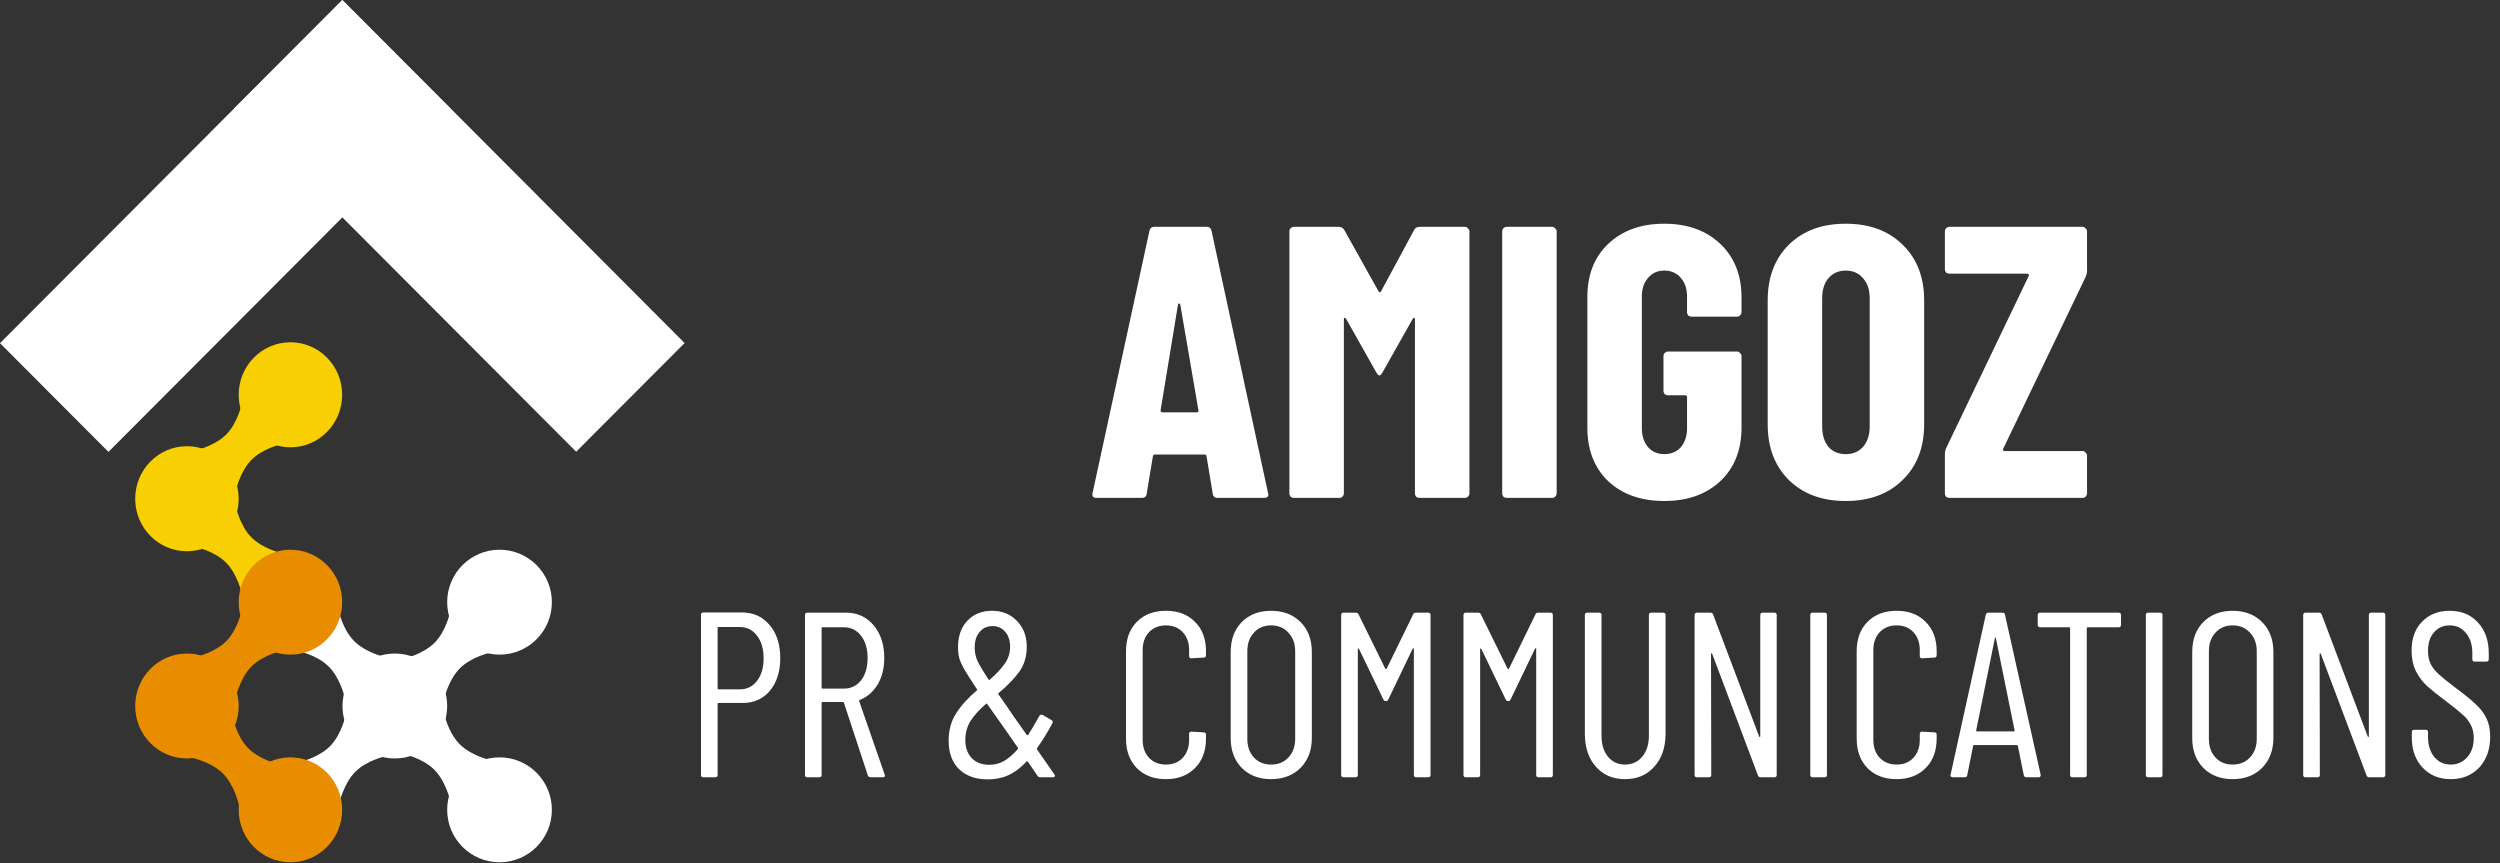 <svg width="365" height="126" viewBox="0 0 365 126" fill="none" xmlns="http://www.w3.org/2000/svg">
<rect x="0" y="0" width="365" height="126" fill="#333333" stroke="none"/>
<path d="M28.573 79.863L34.426 73.92C34.426 73.92 34.997 76.721 36.685 78.435C38.374 80.149 41.181 80.777 41.181 80.777L35.327 86.72C35.327 86.72 34.708 83.87 33.02 82.156C31.331 80.442 28.573 79.863 28.573 79.863Z" fill="#F7CF02"/>
<path d="M35.309 58.9L41.162 64.843C41.162 64.843 38.404 65.422 36.715 67.136C35.026 68.85 34.408 71.7 34.408 71.7L28.554 65.757C28.554 65.757 31.361 65.129 33.05 63.415C34.738 61.7 35.309 58.9 35.309 58.9Z" fill="#F7CF02"/>
<path d="M42.402 65.308C46.574 65.308 49.956 61.875 49.956 57.639C49.956 53.404 46.574 49.97 42.402 49.97C38.23 49.97 34.848 53.404 34.848 57.639C34.848 61.875 38.23 65.308 42.402 65.308Z" fill="#F7CF02"/>
<path d="M27.294 80.484C31.466 80.484 34.848 77.051 34.848 72.815C34.848 68.579 31.466 65.146 27.294 65.146C23.123 65.146 19.741 68.579 19.741 72.815C19.741 77.051 23.123 80.484 27.294 80.484Z" fill="#F7CF02"/>
<path d="M177.794 72.692C177.343 72.692 177.099 72.485 177.061 72.07L176.159 66.643C176.159 66.454 176.046 66.36 175.82 66.36H168.657C168.432 66.36 168.319 66.454 168.319 66.643L167.417 72.07C167.379 72.485 167.135 72.692 166.683 72.692H160.084C159.596 72.692 159.407 72.447 159.52 71.957L167.811 33.737C167.887 33.323 168.131 33.115 168.545 33.115H176.159C176.573 33.115 176.817 33.323 176.892 33.737L185.127 71.957L185.183 72.183C185.183 72.523 184.976 72.692 184.563 72.692H177.794ZM169.447 59.915C169.447 60.103 169.522 60.197 169.673 60.197H174.749C174.937 60.197 175.012 60.103 174.974 59.915L172.324 44.48C172.286 44.367 172.23 44.31 172.154 44.31C172.079 44.31 172.023 44.367 171.985 44.48L169.447 59.915ZM206.47 33.568C206.621 33.266 206.903 33.115 207.316 33.115H213.859C214.047 33.115 214.197 33.191 214.31 33.342C214.46 33.455 214.536 33.605 214.536 33.794V72.014C214.536 72.202 214.46 72.372 214.31 72.523C214.197 72.636 214.047 72.692 213.859 72.692H207.26C207.072 72.692 206.903 72.636 206.752 72.523C206.64 72.372 206.583 72.202 206.583 72.014V46.628C206.583 46.477 206.546 46.402 206.47 46.402C206.395 46.402 206.32 46.459 206.245 46.572L201.845 54.374C201.657 54.675 201.507 54.826 201.394 54.826C201.281 54.826 201.131 54.675 200.943 54.374L196.544 46.572C196.468 46.459 196.393 46.402 196.318 46.402C196.243 46.402 196.205 46.477 196.205 46.628V72.014C196.205 72.202 196.13 72.372 195.98 72.523C195.867 72.636 195.717 72.692 195.528 72.692H188.929C188.741 72.692 188.572 72.636 188.422 72.523C188.309 72.372 188.253 72.202 188.253 72.014V33.794C188.253 33.605 188.309 33.455 188.422 33.342C188.572 33.191 188.741 33.115 188.929 33.115H195.416C195.791 33.115 196.073 33.266 196.262 33.568L201.281 42.557C201.394 42.708 201.507 42.708 201.62 42.557L206.47 33.568ZM219.998 72.692C219.811 72.692 219.641 72.636 219.491 72.523C219.378 72.372 219.321 72.202 219.321 72.014V33.794C219.321 33.605 219.378 33.455 219.491 33.342C219.641 33.191 219.811 33.115 219.998 33.115H226.597C226.785 33.115 226.936 33.191 227.049 33.342C227.199 33.455 227.274 33.605 227.274 33.794V72.014C227.274 72.202 227.199 72.372 227.049 72.523C226.936 72.636 226.785 72.692 226.597 72.692H219.998ZM242.98 73.145C239.596 73.145 236.87 72.183 234.802 70.261C232.772 68.301 231.756 65.701 231.756 62.459V43.349C231.756 40.107 232.772 37.525 234.802 35.603C236.87 33.643 239.596 32.663 242.98 32.663C246.365 32.663 249.091 33.643 251.159 35.603C253.227 37.563 254.261 40.164 254.261 43.405V45.554C254.261 45.742 254.185 45.912 254.035 46.063C253.922 46.176 253.772 46.232 253.584 46.232H246.985C246.797 46.232 246.628 46.176 246.477 46.063C246.365 45.912 246.308 45.742 246.308 45.554V43.292C246.308 42.161 246.007 41.257 245.406 40.578C244.804 39.862 243.996 39.504 242.98 39.504C242.003 39.504 241.213 39.862 240.612 40.578C240.01 41.257 239.709 42.161 239.709 43.292V62.515C239.709 63.646 240.01 64.57 240.612 65.286C241.213 65.964 242.003 66.303 242.98 66.303C243.996 66.303 244.804 65.964 245.406 65.286C246.007 64.57 246.308 63.646 246.308 62.515V57.992C246.308 57.804 246.214 57.71 246.026 57.71H243.544C243.356 57.71 243.187 57.653 243.037 57.54C242.924 57.389 242.868 57.22 242.868 57.031V51.999C242.868 51.811 242.924 51.66 243.037 51.547C243.187 51.396 243.356 51.321 243.544 51.321H253.584C253.772 51.321 253.922 51.396 254.035 51.547C254.185 51.66 254.261 51.811 254.261 51.999V62.459C254.261 65.701 253.227 68.301 251.159 70.261C249.091 72.183 246.365 73.145 242.98 73.145ZM269.478 73.145C266.019 73.145 263.255 72.127 261.186 70.091C259.119 68.056 258.084 65.342 258.084 61.95V43.858C258.084 40.465 259.119 37.752 261.186 35.716C263.255 33.681 266.019 32.663 269.478 32.663C272.937 32.663 275.701 33.681 277.769 35.716C279.874 37.752 280.927 40.465 280.927 43.858V61.95C280.927 65.342 279.874 68.056 277.769 70.091C275.701 72.127 272.937 73.145 269.478 73.145ZM269.478 66.303C270.531 66.303 271.377 65.945 272.016 65.229C272.655 64.475 272.974 63.495 272.974 62.289V43.519C272.974 42.312 272.655 41.351 272.016 40.635C271.377 39.881 270.531 39.504 269.478 39.504C268.425 39.504 267.579 39.881 266.939 40.635C266.338 41.351 266.037 42.312 266.037 43.519V62.289C266.037 63.495 266.338 64.475 266.939 65.229C267.579 65.945 268.425 66.303 269.478 66.303ZM284.63 72.692C284.443 72.692 284.273 72.636 284.123 72.523C284.01 72.372 283.953 72.202 283.953 72.014V66.303C283.953 66.002 284.01 65.719 284.123 65.455L296.193 40.296C296.231 40.183 296.231 40.107 296.193 40.07C296.155 39.994 296.08 39.956 295.967 39.956H284.63C284.443 39.956 284.273 39.9 284.123 39.787C284.01 39.636 283.953 39.467 283.953 39.278V33.794C283.953 33.605 284.01 33.455 284.123 33.342C284.273 33.191 284.443 33.115 284.63 33.115H304.032C304.221 33.115 304.371 33.191 304.484 33.342C304.634 33.455 304.709 33.605 304.709 33.794V39.504C304.709 39.768 304.653 40.051 304.54 40.352L292.47 65.512C292.433 65.625 292.433 65.719 292.47 65.795C292.508 65.832 292.583 65.851 292.696 65.851H304.032C304.221 65.851 304.371 65.927 304.484 66.077C304.634 66.19 304.709 66.341 304.709 66.53V72.014C304.709 72.202 304.634 72.372 304.484 72.523C304.371 72.636 304.221 72.692 304.032 72.692H284.63Z" fill="white"/>
<path d="M108.336 89.418C110.002 89.418 111.349 90.035 112.376 91.271C113.404 92.484 113.917 94.086 113.917 96.077C113.917 98.045 113.415 99.636 112.411 100.848C111.406 102.039 110.082 102.633 108.438 102.633H104.911C104.82 102.633 104.774 102.679 104.774 102.771V113.138C104.774 113.366 104.66 113.481 104.432 113.481H102.685C102.457 113.481 102.343 113.366 102.343 113.138V89.761C102.343 89.532 102.457 89.418 102.685 89.418H108.336ZM108.028 100.643C109.055 100.643 109.888 100.231 110.527 99.407C111.167 98.583 111.486 97.484 111.486 96.111C111.486 94.738 111.167 93.64 110.527 92.816C109.888 91.969 109.055 91.546 108.028 91.546H104.911C104.82 91.546 104.774 91.591 104.774 91.683V100.505C104.774 100.597 104.82 100.643 104.911 100.643H108.028ZM127.115 113.481C126.909 113.481 126.772 113.389 126.704 113.206L123.211 102.599C123.188 102.53 123.142 102.496 123.074 102.496H120.095C120.003 102.496 119.958 102.542 119.958 102.633V113.138C119.958 113.366 119.843 113.481 119.615 113.481H117.869C117.64 113.481 117.526 113.366 117.526 113.138V89.795C117.526 89.566 117.64 89.452 117.869 89.452H123.519C125.185 89.452 126.533 90.07 127.56 91.306C128.587 92.518 129.101 94.109 129.101 96.077C129.101 97.564 128.781 98.846 128.142 99.922C127.503 100.997 126.635 101.752 125.539 102.187C125.448 102.21 125.414 102.267 125.437 102.359L129.169 113.103L129.204 113.24C129.204 113.401 129.101 113.481 128.895 113.481H127.115ZM120.095 91.58C120.003 91.58 119.958 91.626 119.958 91.718V100.402C119.958 100.494 120.003 100.54 120.095 100.54H123.177C124.226 100.54 125.071 100.139 125.711 99.338C126.35 98.514 126.67 97.427 126.67 96.077C126.67 94.727 126.35 93.64 125.711 92.816C125.071 91.992 124.226 91.58 123.177 91.58H120.095ZM153.947 113.069C153.992 113.114 154.015 113.183 154.015 113.275C154.015 113.32 153.992 113.366 153.947 113.412C153.901 113.458 153.832 113.481 153.741 113.481H151.892C151.709 113.481 151.572 113.412 151.481 113.275L150.077 111.215C150.054 111.17 150.02 111.147 149.974 111.147C149.928 111.147 149.894 111.158 149.872 111.181C149.027 112.096 148.148 112.76 147.235 113.172C146.344 113.584 145.34 113.79 144.221 113.79C142.463 113.79 141.071 113.298 140.044 112.314C139.016 111.329 138.503 109.934 138.503 108.126C138.503 106.592 138.868 105.265 139.598 104.144C140.329 103 141.333 101.89 142.612 100.814C142.68 100.791 142.692 100.734 142.646 100.643C141.824 99.407 141.219 98.457 140.831 97.793C140.443 97.107 140.181 96.535 140.044 96.077C139.929 95.596 139.872 95.058 139.872 94.464C139.872 92.862 140.329 91.58 141.242 90.619C142.155 89.658 143.354 89.177 144.838 89.177C146.322 89.177 147.531 89.669 148.468 90.653C149.426 91.615 149.906 92.873 149.906 94.429C149.906 95.825 149.552 97.027 148.844 98.034C148.136 99.018 147.12 100.07 145.797 101.192C145.728 101.215 145.716 101.272 145.762 101.363C146.675 102.645 147.349 103.618 147.783 104.281L149.906 107.302C149.928 107.325 149.963 107.336 150.009 107.336C150.054 107.336 150.088 107.325 150.111 107.302C150.431 106.821 150.979 105.895 151.755 104.521C151.801 104.43 151.869 104.373 151.96 104.35C152.052 104.327 152.143 104.339 152.234 104.384L153.536 105.139C153.718 105.254 153.752 105.414 153.638 105.62C152.908 106.97 152.166 108.171 151.413 109.224C151.39 109.293 151.39 109.362 151.413 109.43L153.947 113.069ZM144.906 91.409C144.13 91.409 143.502 91.695 143.023 92.267C142.543 92.816 142.304 93.571 142.304 94.532C142.304 95.173 142.418 95.779 142.646 96.352C142.897 96.924 143.456 97.873 144.324 99.201C144.37 99.292 144.427 99.304 144.495 99.235C145.454 98.411 146.185 97.633 146.687 96.901C147.212 96.169 147.475 95.345 147.475 94.429C147.475 93.514 147.235 92.782 146.755 92.232C146.276 91.683 145.66 91.409 144.906 91.409ZM144.461 111.661C145.214 111.661 145.922 111.479 146.584 111.112C147.246 110.723 147.92 110.14 148.605 109.362C148.65 109.293 148.65 109.224 148.605 109.156L146.961 106.787L144.119 102.771C144.073 102.702 144.016 102.702 143.947 102.771C142.966 103.618 142.212 104.453 141.687 105.277C141.185 106.1 140.934 107.027 140.934 108.057C140.934 109.133 141.242 110.002 141.859 110.666C142.475 111.329 143.342 111.661 144.461 111.661ZM170.219 113.755C168.461 113.755 167.046 113.217 165.973 112.142C164.922 111.067 164.397 109.625 164.397 107.817V95.082C164.397 93.296 164.922 91.866 165.973 90.791C167.046 89.715 168.461 89.177 170.219 89.177C172 89.177 173.415 89.715 174.465 90.791C175.538 91.844 176.075 93.273 176.075 95.082V95.665C176.075 95.894 175.96 96.008 175.732 96.008L173.952 96.111C173.723 96.111 173.609 95.997 173.609 95.768V94.91C173.609 93.835 173.301 92.965 172.684 92.301C172.068 91.638 171.246 91.306 170.219 91.306C169.214 91.306 168.392 91.638 167.753 92.301C167.137 92.965 166.829 93.835 166.829 94.91V108.023C166.829 109.098 167.137 109.968 167.753 110.632C168.392 111.295 169.214 111.627 170.219 111.627C171.246 111.627 172.068 111.295 172.684 110.632C173.301 109.968 173.609 109.098 173.609 108.023V107.165C173.609 106.936 173.723 106.821 173.952 106.821L175.732 106.924C175.96 106.924 176.075 107.039 176.075 107.268V107.817C176.075 109.625 175.538 111.067 174.465 112.142C173.392 113.217 171.977 113.755 170.219 113.755ZM185.57 113.755C183.812 113.755 182.385 113.206 181.289 112.108C180.217 111.009 179.68 109.556 179.68 107.748V95.184C179.68 93.376 180.217 91.924 181.289 90.825C182.385 89.727 183.812 89.177 185.57 89.177C187.351 89.177 188.789 89.727 189.885 90.825C190.98 91.924 191.528 93.376 191.528 95.184V107.748C191.528 109.533 190.98 110.986 189.885 112.108C188.789 113.206 187.351 113.755 185.57 113.755ZM185.57 111.627C186.62 111.627 187.465 111.284 188.104 110.597C188.766 109.888 189.097 108.984 189.097 107.885V95.082C189.097 93.96 188.766 93.056 188.104 92.37C187.465 91.66 186.62 91.306 185.57 91.306C184.543 91.306 183.709 91.66 183.07 92.37C182.431 93.056 182.111 93.96 182.111 95.082V107.885C182.111 108.984 182.431 109.888 183.07 110.597C183.709 111.284 184.543 111.627 185.57 111.627ZM206.324 89.692C206.392 89.532 206.529 89.452 206.735 89.452H208.515C208.744 89.452 208.858 89.566 208.858 89.795V113.138C208.858 113.366 208.744 113.481 208.515 113.481H206.769C206.54 113.481 206.426 113.366 206.426 113.138V94.738C206.426 94.67 206.403 94.635 206.358 94.635C206.335 94.635 206.301 94.658 206.255 94.704L202.694 102.119C202.625 102.279 202.511 102.359 202.351 102.359C202.169 102.359 202.043 102.279 201.975 102.119L198.413 94.738C198.368 94.693 198.322 94.67 198.276 94.67C198.253 94.67 198.242 94.704 198.242 94.773V113.138C198.242 113.366 198.128 113.481 197.9 113.481H196.153C195.925 113.481 195.811 113.366 195.811 113.138V89.795C195.811 89.566 195.925 89.452 196.153 89.452H197.934C198.139 89.452 198.276 89.532 198.345 89.692L202.249 97.622C202.272 97.667 202.306 97.69 202.351 97.69C202.397 97.69 202.431 97.667 202.454 97.622L206.324 89.692ZM224.181 89.692C224.25 89.532 224.387 89.452 224.592 89.452H226.373C226.601 89.452 226.715 89.566 226.715 89.795V113.138C226.715 113.366 226.601 113.481 226.373 113.481H224.626C224.398 113.481 224.284 113.366 224.284 113.138V94.738C224.284 94.67 224.261 94.635 224.216 94.635C224.193 94.635 224.158 94.658 224.113 94.704L220.551 102.119C220.483 102.279 220.369 102.359 220.209 102.359C220.027 102.359 219.901 102.279 219.832 102.119L216.271 94.738C216.225 94.693 216.18 94.67 216.134 94.67C216.111 94.67 216.1 94.704 216.1 94.773V113.138C216.1 113.366 215.986 113.481 215.757 113.481H214.011C213.782 113.481 213.668 113.366 213.668 113.138V89.795C213.668 89.566 213.782 89.452 214.011 89.452H215.792C215.997 89.452 216.134 89.532 216.202 89.692L220.106 97.622C220.129 97.667 220.164 97.69 220.209 97.69C220.255 97.69 220.289 97.667 220.312 97.622L224.181 89.692ZM237.245 113.755C235.487 113.755 234.072 113.149 232.999 111.936C231.926 110.723 231.389 109.121 231.389 107.13V89.795C231.389 89.566 231.503 89.452 231.732 89.452H233.478C233.706 89.452 233.82 89.566 233.82 89.795V107.405C233.82 108.664 234.129 109.682 234.745 110.46C235.384 111.238 236.217 111.627 237.245 111.627C238.295 111.627 239.14 111.238 239.779 110.46C240.418 109.682 240.738 108.664 240.738 107.405V89.795C240.738 89.566 240.852 89.452 241.08 89.452H242.827C243.055 89.452 243.169 89.566 243.169 89.795V107.13C243.169 109.121 242.621 110.723 241.525 111.936C240.452 113.149 239.025 113.755 237.245 113.755ZM257.001 89.795C257.001 89.566 257.115 89.452 257.343 89.452H259.055C259.284 89.452 259.398 89.566 259.398 89.795V113.138C259.398 113.366 259.284 113.481 259.055 113.481H257.035C256.852 113.481 256.727 113.389 256.658 113.206L249.981 95.459C249.958 95.391 249.923 95.368 249.878 95.391C249.832 95.391 249.809 95.425 249.809 95.493L249.844 113.138C249.844 113.366 249.73 113.481 249.501 113.481H247.755C247.526 113.481 247.412 113.366 247.412 113.138V89.795C247.412 89.566 247.526 89.452 247.755 89.452H249.741C249.924 89.452 250.049 89.544 250.118 89.727L256.829 107.508C256.852 107.577 256.887 107.611 256.932 107.611C256.978 107.588 257.001 107.542 257.001 107.474V89.795ZM264.643 113.481C264.414 113.481 264.3 113.366 264.3 113.138V89.795C264.3 89.566 264.414 89.452 264.643 89.452H266.389C266.617 89.452 266.732 89.566 266.732 89.795V113.138C266.732 113.366 266.617 113.481 266.389 113.481H264.643ZM276.897 113.755C275.139 113.755 273.723 113.217 272.651 112.142C271.6 111.067 271.075 109.625 271.075 107.817V95.082C271.075 93.296 271.6 91.866 272.651 90.791C273.723 89.715 275.139 89.177 276.897 89.177C278.678 89.177 280.093 89.715 281.143 90.791C282.216 91.844 282.753 93.273 282.753 95.082V95.665C282.753 95.894 282.638 96.008 282.41 96.008L280.629 96.111C280.401 96.111 280.287 95.997 280.287 95.768V94.91C280.287 93.835 279.979 92.965 279.362 92.301C278.746 91.638 277.924 91.306 276.897 91.306C275.892 91.306 275.07 91.638 274.431 92.301C273.815 92.965 273.507 93.835 273.507 94.91V108.023C273.507 109.098 273.815 109.968 274.431 110.632C275.07 111.295 275.892 111.627 276.897 111.627C277.924 111.627 278.746 111.295 279.362 110.632C279.979 109.968 280.287 109.098 280.287 108.023V107.165C280.287 106.936 280.401 106.821 280.629 106.821L282.41 106.924C282.638 106.924 282.753 107.039 282.753 107.268V107.817C282.753 109.625 282.216 111.067 281.143 112.142C280.07 113.217 278.655 113.755 276.897 113.755ZM295.847 113.481C295.641 113.481 295.515 113.378 295.47 113.172L294.614 108.915C294.614 108.87 294.591 108.835 294.545 108.812C294.522 108.789 294.488 108.778 294.443 108.778H288.244C288.199 108.778 288.153 108.789 288.107 108.812C288.085 108.835 288.073 108.87 288.073 108.915L287.217 113.172C287.194 113.378 287.069 113.481 286.84 113.481H285.094C284.98 113.481 284.889 113.446 284.82 113.378C284.775 113.309 284.763 113.217 284.786 113.103L289.922 89.761C289.968 89.555 290.094 89.452 290.299 89.452H292.354C292.582 89.452 292.707 89.555 292.73 89.761L297.936 113.103V113.172C297.936 113.378 297.833 113.481 297.627 113.481H295.847ZM288.518 106.65C288.518 106.741 288.553 106.787 288.621 106.787H294.032C294.1 106.787 294.134 106.741 294.134 106.65L291.395 93.159C291.372 93.091 291.349 93.056 291.326 93.056C291.303 93.056 291.281 93.091 291.258 93.159L288.518 106.65ZM309.325 89.452C309.553 89.452 309.667 89.566 309.667 89.795V91.237C309.667 91.466 309.553 91.58 309.325 91.58H304.804C304.713 91.58 304.667 91.626 304.667 91.718V113.138C304.667 113.366 304.553 113.481 304.325 113.481H302.579C302.35 113.481 302.236 113.366 302.236 113.138V91.718C302.236 91.626 302.191 91.58 302.099 91.58H297.853C297.624 91.58 297.51 91.466 297.51 91.237V89.795C297.51 89.566 297.624 89.452 297.853 89.452H309.325ZM313.634 113.481C313.406 113.481 313.292 113.366 313.292 113.138V89.795C313.292 89.566 313.406 89.452 313.634 89.452H315.381C315.609 89.452 315.723 89.566 315.723 89.795V113.138C315.723 113.366 315.609 113.481 315.381 113.481H313.634ZM325.957 113.755C324.199 113.755 322.772 113.206 321.676 112.108C320.603 111.009 320.067 109.556 320.067 107.748V95.184C320.067 93.376 320.603 91.924 321.676 90.825C322.772 89.727 324.199 89.177 325.957 89.177C327.737 89.177 329.176 89.727 330.271 90.825C331.367 91.924 331.915 93.376 331.915 95.184V107.748C331.915 109.533 331.367 110.986 330.271 112.108C329.176 113.206 327.737 113.755 325.957 113.755ZM325.957 111.627C327.007 111.627 327.851 111.284 328.491 110.597C329.153 109.888 329.484 108.984 329.484 107.885V95.082C329.484 93.96 329.153 93.056 328.491 92.37C327.851 91.66 327.007 91.306 325.957 91.306C324.929 91.306 324.096 91.66 323.457 92.37C322.818 93.056 322.498 93.96 322.498 95.082V107.885C322.498 108.984 322.818 109.888 323.457 110.597C324.096 111.284 324.929 111.627 325.957 111.627ZM345.854 89.795C345.854 89.566 345.968 89.452 346.197 89.452H347.909C348.137 89.452 348.252 89.566 348.252 89.795V113.138C348.252 113.366 348.137 113.481 347.909 113.481H345.889C345.706 113.481 345.581 113.389 345.512 113.206L338.834 95.459C338.811 95.391 338.777 95.368 338.732 95.391C338.686 95.391 338.663 95.425 338.663 95.493L338.697 113.138C338.697 113.366 338.583 113.481 338.355 113.481H336.609C336.38 113.481 336.266 113.366 336.266 113.138V89.795C336.266 89.566 336.38 89.452 336.609 89.452H338.595C338.777 89.452 338.903 89.544 338.971 89.727L345.683 107.508C345.706 107.577 345.74 107.611 345.786 107.611C345.831 107.588 345.854 107.542 345.854 107.474V89.795ZM357.811 113.755C356.122 113.755 354.752 113.195 353.702 112.073C352.652 110.952 352.127 109.488 352.127 107.68V106.89C352.127 106.661 352.241 106.547 352.469 106.547H354.147C354.375 106.547 354.49 106.661 354.49 106.89V107.577C354.49 108.789 354.798 109.773 355.414 110.529C356.031 111.261 356.829 111.627 357.811 111.627C358.77 111.627 359.569 111.273 360.208 110.563C360.847 109.853 361.167 108.915 361.167 107.748C361.167 106.97 361.007 106.306 360.688 105.757C360.391 105.185 359.991 104.693 359.489 104.281C359.01 103.846 358.199 103.194 357.058 102.325C355.916 101.478 355.015 100.757 354.353 100.162C353.69 99.544 353.142 98.812 352.709 97.965C352.298 97.118 352.093 96.123 352.093 94.979C352.093 93.194 352.606 91.786 353.633 90.756C354.661 89.704 355.996 89.177 357.64 89.177C359.375 89.177 360.756 89.75 361.784 90.894C362.833 92.015 363.359 93.514 363.359 95.391V96.249C363.359 96.478 363.244 96.592 363.016 96.592H361.304C361.076 96.592 360.962 96.478 360.962 96.249V95.356C360.962 94.143 360.653 93.171 360.037 92.438C359.443 91.683 358.644 91.306 357.64 91.306C356.727 91.306 355.973 91.638 355.38 92.301C354.786 92.942 354.49 93.857 354.49 95.047C354.49 95.757 354.615 96.386 354.866 96.935C355.14 97.461 355.539 97.965 356.065 98.446C356.59 98.926 357.366 99.555 358.393 100.334C359.763 101.34 360.779 102.164 361.441 102.805C362.126 103.423 362.651 104.11 363.016 104.865C363.381 105.597 363.564 106.489 363.564 107.542C363.564 109.419 363.028 110.929 361.955 112.073C360.882 113.195 359.5 113.755 357.811 113.755Z" fill="white"/>
<path d="M49.962 0.021L0 50.103L15.834 65.975L65.795 15.893L49.962 0.021Z" fill="white"/>
<path d="M34.158 15.872L84.119 65.954L99.953 50.083L49.991 0L34.158 15.872Z" fill="white"/>
<path d="M72.931 95.578C77.152 95.578 80.574 92.149 80.574 87.918C80.574 83.688 77.152 80.259 72.931 80.259C68.711 80.259 65.289 83.688 65.289 87.918C65.289 92.149 68.711 95.578 72.931 95.578Z" fill="white"/>
<path d="M58.908 110.086L64.831 104.15C64.831 104.15 65.408 106.947 67.117 108.659C68.825 110.372 71.665 110.999 71.665 110.999L65.742 116.935C65.742 116.935 65.116 114.089 63.408 112.376C61.7 110.664 58.908 110.086 58.908 110.086Z" fill="white"/>
<path d="M65.723 89.341L71.646 95.277C71.646 95.277 68.855 95.856 67.147 97.568C65.438 99.28 64.812 102.127 64.812 102.127L58.89 96.191C58.89 96.191 61.73 95.563 63.438 93.851C65.147 92.139 65.723 89.341 65.723 89.341Z" fill="white"/>
<path d="M50.454 104.452L56.376 110.388C56.376 110.388 53.585 110.966 51.877 112.678C50.169 114.391 49.543 117.237 49.543 117.237L43.62 111.301C43.62 111.301 46.46 110.674 48.168 108.961C49.877 107.249 50.454 104.452 50.454 104.452Z" fill="white"/>
<path d="M57.646 110.736C61.867 110.736 65.289 107.306 65.289 103.076C65.289 98.846 61.867 95.416 57.646 95.416C53.425 95.416 50.004 98.846 50.004 103.076C50.004 107.306 53.425 110.736 57.646 110.736Z" fill="white"/>
<path d="M72.931 125.893C77.152 125.893 80.574 122.464 80.574 118.234C80.574 114.003 77.152 110.574 72.931 110.574C68.711 110.574 65.289 114.003 65.289 118.234C65.289 122.464 68.711 125.893 72.931 125.893Z" fill="white"/>
<path d="M43.51 95.04L49.432 89.104C49.432 89.104 50.009 91.901 51.718 93.614C53.426 95.326 56.266 95.953 56.266 95.953L50.344 101.889C50.344 101.889 49.718 99.043 48.01 97.33C46.301 95.618 43.51 95.04 43.51 95.04Z" fill="white"/>
<path d="M35.309 89.083L41.162 95.019C41.162 95.019 38.404 95.597 36.715 97.31C35.026 99.022 34.408 101.868 34.408 101.868L28.554 95.933C28.554 95.933 31.361 95.305 33.05 93.593C34.738 91.881 35.309 89.083 35.309 89.083Z" fill="#E98D00"/>
<path d="M27.294 110.736C31.466 110.736 34.848 107.306 34.848 103.076C34.848 98.846 31.466 95.416 27.294 95.416C23.123 95.416 19.741 98.846 19.741 103.076C19.741 107.306 23.123 110.736 27.294 110.736Z" fill="#E98D00"/>
<path d="M42.402 125.893C46.574 125.893 49.956 122.464 49.956 118.234C49.956 114.003 46.574 110.574 42.402 110.574C38.23 110.574 34.848 114.003 34.848 118.234C34.848 122.464 38.23 125.893 42.402 125.893Z" fill="#E98D00"/>
<path d="M28.127 110.667L33.981 104.731C33.981 104.731 34.551 107.528 36.239 109.24C37.928 110.953 40.735 111.58 40.735 111.58L34.881 117.516C34.881 117.516 34.263 114.67 32.574 112.957C30.886 111.245 28.127 110.667 28.127 110.667Z" fill="#E98D00"/>
<path d="M42.402 95.578C46.574 95.578 49.956 92.149 49.956 87.918C49.956 83.688 46.574 80.259 42.402 80.259C38.23 80.259 34.848 83.688 34.848 87.918C34.848 92.149 38.23 95.578 42.402 95.578Z" fill="#E98D00"/>
</svg>
